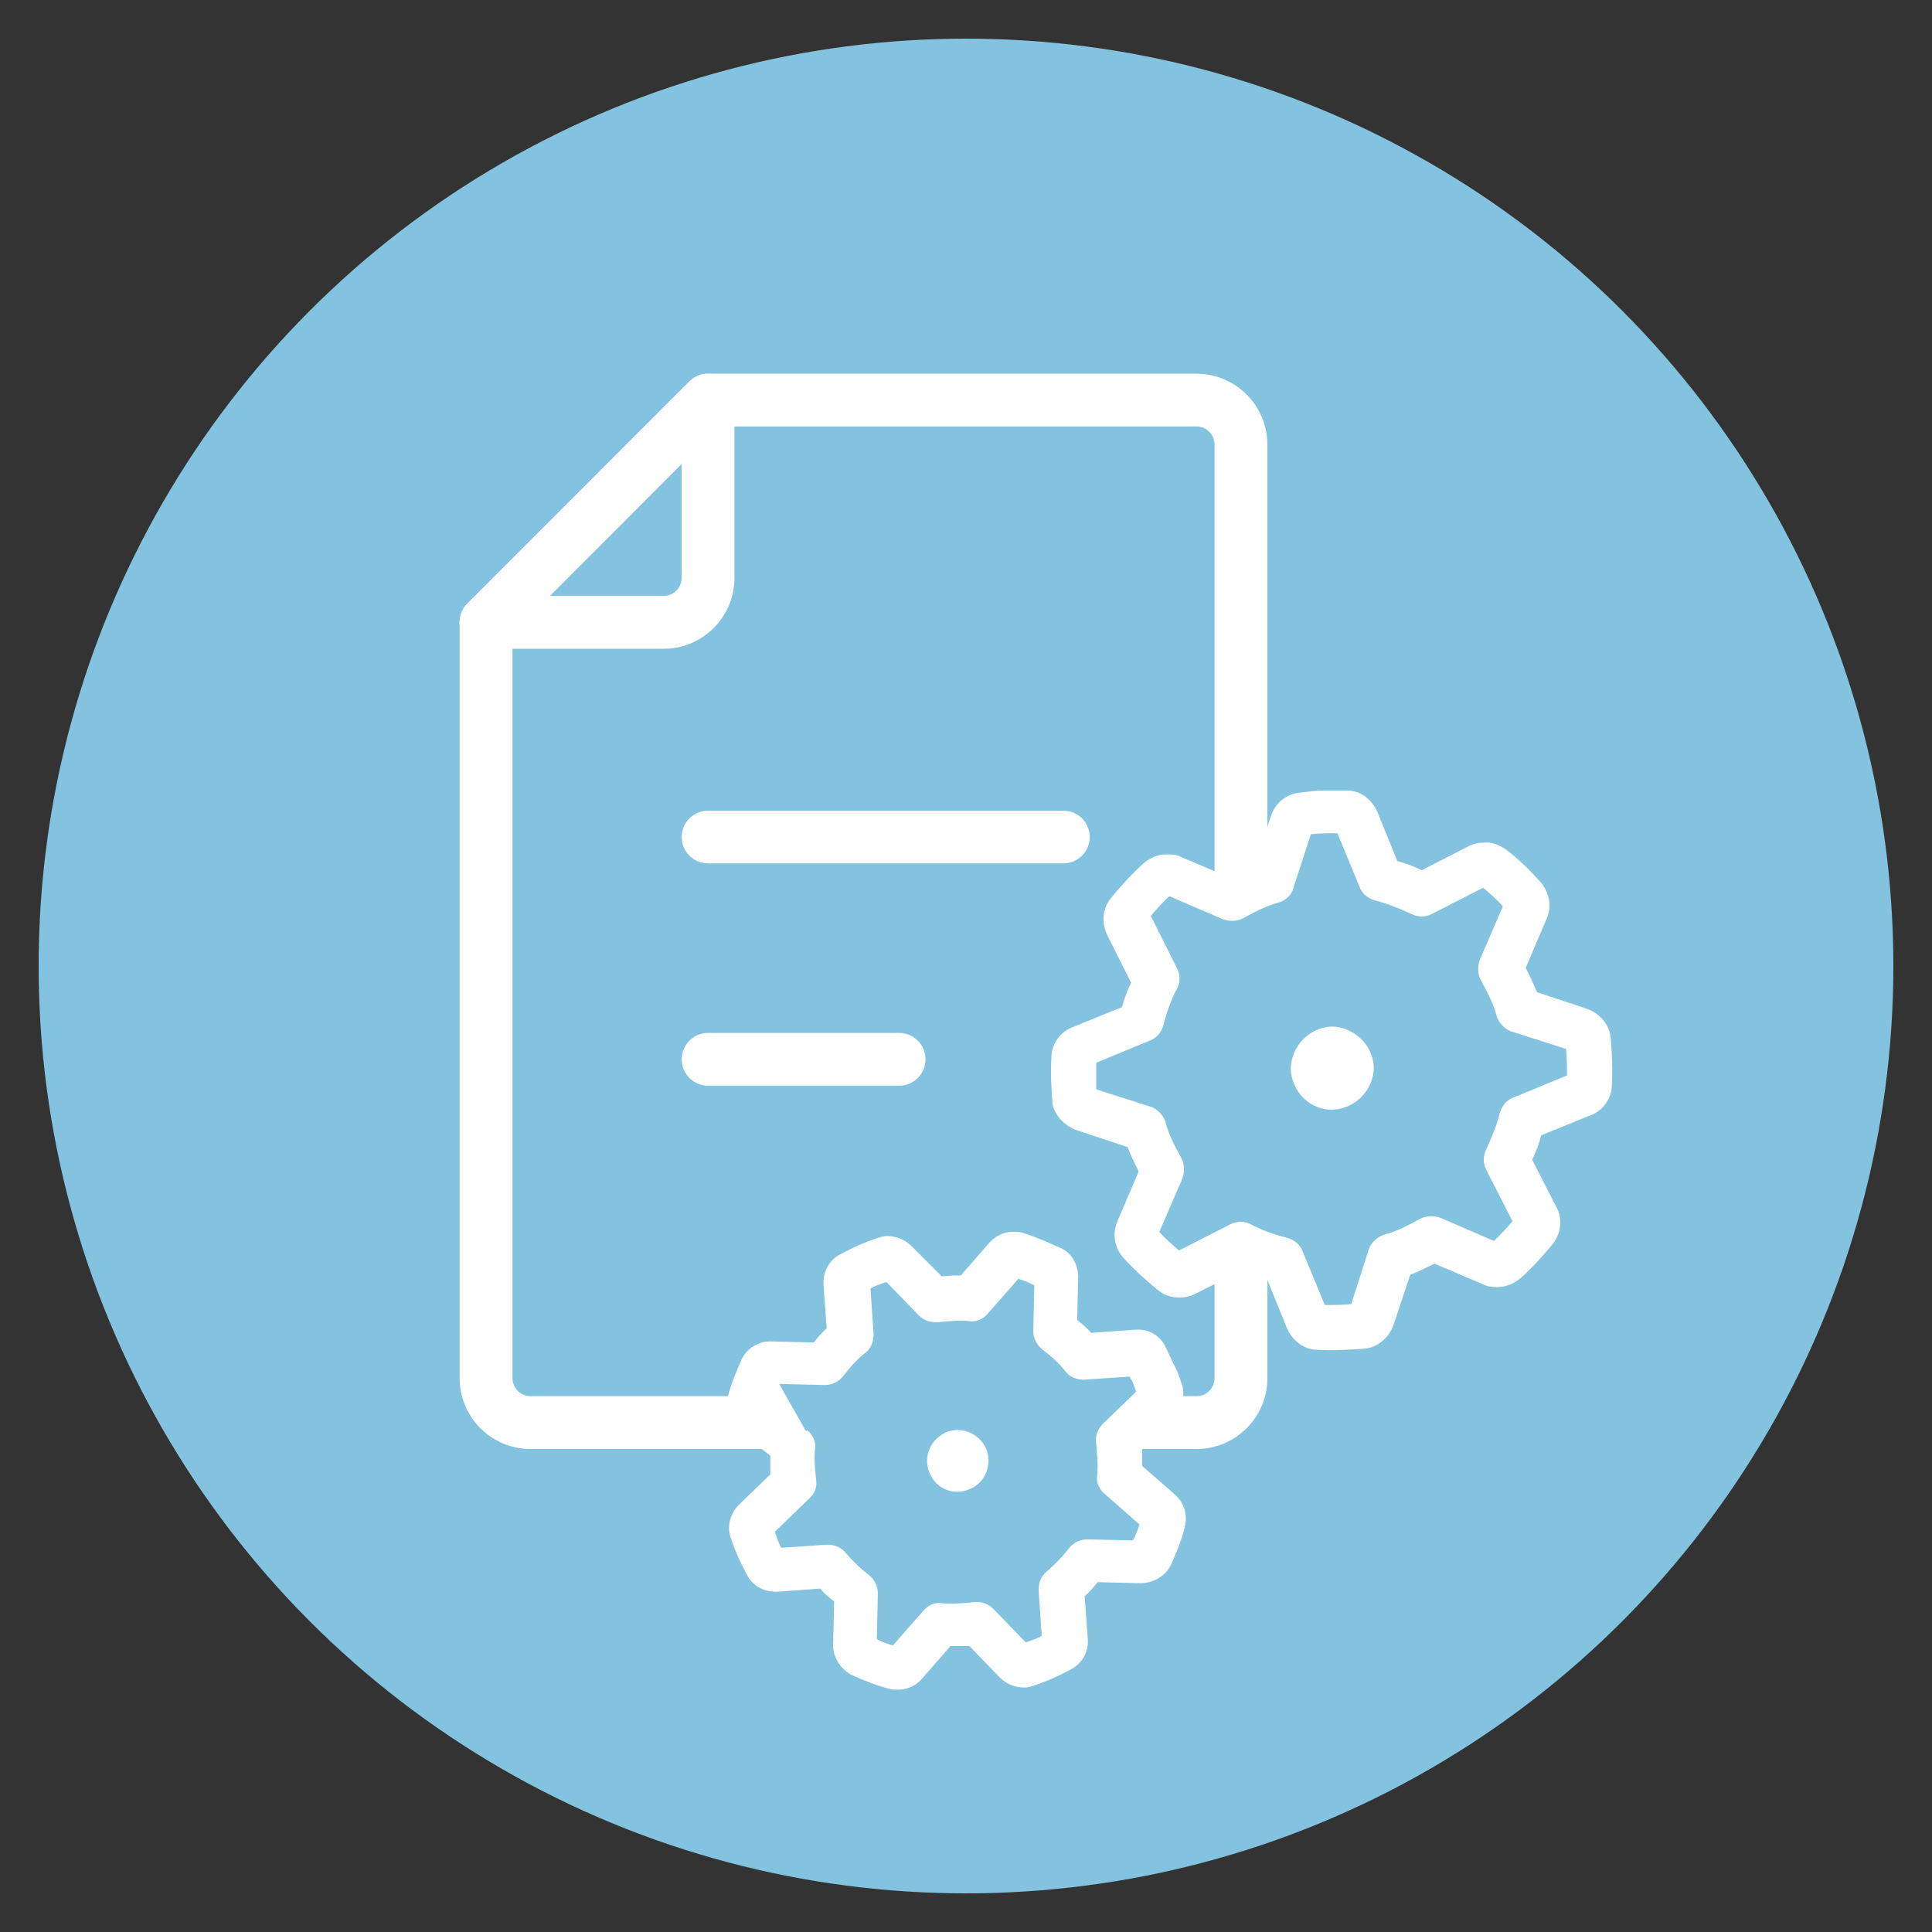 <?xml version="1.0" encoding="utf-8"?>
<!-- Generator: Adobe Illustrator 24.3.0, SVG Export Plug-In . SVG Version: 6.00 Build 0)  -->
<svg version="1.1" id="Layer_1" xmlns="http://www.w3.org/2000/svg" xmlns:xlink="http://www.w3.org/1999/xlink" x="0px" y="0px"
	 viewBox="0 0 200 200" style="enable-background:new 0 0 200 200;" xml:space="preserve">
<rect x="0" y="0" width="200" height="200" fill="#333333" stroke="none"/>
<style type="text/css">
	.st0{fill:#83C3DF;}
	.st1{fill:#FFFFFF;}
	.st2{fill:#FFFFFF;stroke:#FFFFFF;stroke-width:0.331;stroke-miterlimit:10;}
</style>
<circle class="st0" cx="100" cy="100" r="96"/>
<g>
	<g>
		<g>
			<path class="st1" d="M123.87,150H54.91c-4.04,0-7.33-3.29-7.33-7.34V64.43c0-0.72,0.29-1.42,0.8-1.93l22.99-23.01
				c0.51-0.51,1.21-0.8,1.93-0.8h50.57c4.04,0,7.33,3.29,7.33,7.34v96.64C131.2,146.71,127.91,150,123.87,150z M53.05,65.56v77.1
				c0,1.03,0.84,1.87,1.86,1.87h68.96c1.03,0,1.86-0.84,1.86-1.87V46.02c0-1.03-0.84-1.87-1.86-1.87H74.43L53.05,65.56z"/>
		</g>
		<g>
			<path class="st1" d="M68.7,67.16H50.31c-1.11,0-2.1-0.67-2.53-1.69c-0.42-1.02-0.19-2.2,0.59-2.98l22.99-23.01
				c0.78-0.78,1.96-1.02,2.98-0.59c1.02,0.42,1.69,1.42,1.69,2.53v18.41C76.03,63.87,72.74,67.16,68.7,67.16z M56.91,61.69H68.7
				c1.03,0,1.86-0.84,1.86-1.87v-11.8L56.91,61.69z"/>
		</g>
		<g>
			<path class="st1" d="M110.08,89.38H73.3c-1.51,0-2.73-1.22-2.73-2.73c0-1.51,1.22-2.73,2.73-2.73h36.78
				c1.51,0,2.73,1.22,2.73,2.73C112.81,88.15,111.59,89.38,110.08,89.38z"/>
		</g>
		<g>
			<path class="st1" d="M93.08,112.39H73.3c-1.51,0-2.73-1.22-2.73-2.73s1.22-2.73,2.73-2.73h19.78c1.51,0,2.73,1.22,2.73,2.73
				S94.59,112.39,93.08,112.39z"/>
		</g>
	</g>
	<g>
		<path class="st0" d="M113.32,109.9l5.62-2.32c0.66-0.22,1.1-0.77,1.32-1.43c0.33-1.32,0.77-2.65,1.43-3.86
			c0.33-0.66,0.33-1.32,0-1.99l-2.76-5.51c0.66-0.77,1.32-1.54,2.1-2.21l5.62,2.43c0.66,0.22,1.32,0.22,1.99-0.11
			c1.21-0.66,2.43-1.32,3.75-1.65c0.66-0.22,1.21-0.77,1.32-1.32l1.87-5.73c0.99-0.11,1.99-0.11,2.98-0.11l2.32,5.62
			c0.22,0.66,0.77,1.1,1.43,1.32c1.32,0.33,2.65,0.88,3.86,1.43c0.66,0.33,1.32,0.33,1.99,0l5.4-2.76c0.77,0.66,1.54,1.32,2.21,2.1
			l-2.43,5.62c-0.22,0.66-0.22,1.32,0.11,1.99c0.66,1.21,1.32,2.43,1.65,3.75c0.22,0.66,0.77,1.21,1.32,1.43l5.85,1.87
			c0.11,0.99,0.11,1.99,0.11,2.98l-5.62,2.32c-0.66,0.22-1.1,0.77-1.32,1.43c-0.33,1.32-0.88,2.65-1.43,3.86
			c-0.33,0.66-0.33,1.32,0,1.99l2.76,5.4c-0.66,0.77-1.32,1.54-2.1,2.21l-5.62-2.43c-0.66-0.22-1.32-0.22-1.99,0.11
			c-1.21,0.66-2.43,1.32-3.75,1.65c-0.66,0.22-1.21,0.77-1.43,1.32l-1.87,5.85c-0.99,0.11-1.99,0.11-2.98,0.11l-2.32-5.62
			c-0.22-0.66-0.77-1.1-1.43-1.32c-1.32-0.33-2.65-0.77-3.86-1.43c-0.66-0.33-1.32-0.33-1.99,0l-5.4,2.76
			c-0.77-0.66-1.54-1.32-2.21-2.1l2.43-5.62c0.22-0.66,0.22-1.32-0.11-1.99c-0.66-1.21-1.32-2.43-1.65-3.75
			c-0.22-0.66-0.77-1.21-1.32-1.43l-5.85-1.87C113.32,111.89,113.32,110.89,113.32,109.9z"/>
		<g>
			<path class="st0" d="M84.32,153.24c-0.11-1.1-0.22-2.21-0.11-3.31c0.11-0.66-0.22-1.32-0.77-1.76l-3.64-3.2
				c0.22-0.66,0.44-1.32,0.77-1.87l4.85,0.11c0.66,0,1.32-0.33,1.76-0.88c0.66-0.88,1.43-1.76,2.32-2.43
				c0.55-0.44,0.77-1.1,0.77-1.76l-0.33-4.85c0.55-0.33,1.21-0.55,1.87-0.77l3.42,3.53c0.44,0.44,0.99,0.66,1.65,0.66
				c0.11,0,0.11,0,0.22,0c1.1-0.11,2.32-0.22,3.31-0.11c0.66,0.11,1.32-0.22,1.76-0.77l3.2-3.64c0.66,0.22,1.32,0.44,1.87,0.77
				l-0.11,4.85c0,0.66,0.33,1.32,0.88,1.76c0.88,0.66,1.76,1.43,2.43,2.32c0.44,0.55,1.1,0.77,1.76,0.77l4.85-0.33
				c0.11,0.33,0.33,0.55,0.44,0.88c0.11,0.33,0.22,0.66,0.33,0.88l-3.53,3.42c-0.44,0.44-0.77,1.1-0.66,1.87
				c0.11,1.1,0.22,2.21,0.11,3.42c-0.11,0.66,0.22,1.32,0.77,1.76l3.64,3.2c-0.22,0.66-0.44,1.32-0.77,1.87l-4.85-0.11
				c-0.66,0-1.32,0.33-1.76,0.88c-0.66,0.88-1.43,1.65-2.32,2.43c-0.55,0.44-0.77,1.1-0.77,1.76l0.33,4.85
				c-0.55,0.33-1.21,0.55-1.87,0.77l-3.42-3.53c-0.44-0.44-1.1-0.77-1.87-0.66c-1.1,0.11-2.21,0.22-3.42,0.11
				c-0.66-0.11-1.32,0.22-1.76,0.77l-3.2,3.64c-0.66-0.22-1.32-0.44-1.87-0.77l0.11-4.85c0-0.66-0.33-1.32-0.88-1.76
				c-0.88-0.66-1.76-1.54-2.43-2.32c-0.44-0.55-1.1-0.77-1.76-0.77l-4.85,0.33c-0.33-0.55-0.55-1.21-0.77-1.87l3.53-3.42
				C84.21,154.57,84.43,153.91,84.32,153.24z"/>
			<g>
				<path class="st2" d="M111.56,116.85l5.29,1.76c0.33,0.88,0.77,1.76,1.21,2.65l-2.21,5.18c-0.55,1.21-0.33,2.65,0.55,3.64
					c1.1,1.21,2.32,2.32,3.53,3.31c0.66,0.55,1.43,0.77,2.21,0.77c0.44,0,0.99-0.11,1.43-0.33l0,0l5.07-2.54
					c0.88,0.44,1.76,0.77,2.65,0.99l2.1,5.18c0.55,1.21,1.65,2.1,2.98,2.1c1.54,0.11,3.2,0,4.85-0.11c1.32-0.11,2.43-1.1,2.87-2.32
					l1.76-5.29c0.88-0.33,1.76-0.77,2.65-1.21l5.18,2.21l0,0c0.44,0.22,0.88,0.22,1.43,0.22c0.77,0,1.54-0.33,2.21-0.88
					c1.21-1.1,2.32-2.32,3.31-3.53c0.77-0.99,0.99-2.43,0.33-3.64l-2.54-4.96c0.44-0.88,0.77-1.76,0.99-2.65l5.18-2.1
					c1.21-0.44,2.1-1.65,2.1-2.98c0.11-1.65,0-3.2-0.11-4.85c-0.11-1.32-1.1-2.43-2.32-2.87l-5.29-1.76
					c-0.33-0.88-0.77-1.76-1.21-2.65l2.21-5.18c0.55-1.21,0.22-2.65-0.66-3.64c-1.1-1.21-2.21-2.32-3.53-3.31l0,0
					c-0.66-0.44-1.43-0.77-2.21-0.66c-0.55,0-0.99,0.11-1.43,0.33l-4.96,2.54c-0.88-0.44-1.76-0.77-2.65-0.99l-2.1-5.18
					c-0.55-1.21-1.65-2.1-2.98-2.1c-0.77,0-1.65,0-2.43,0s-1.54,0.11-2.43,0.22c-1.32,0.11-2.43,0.99-2.87,2.32l-1.76,5.29
					c-0.88,0.33-1.76,0.77-2.65,1.21l-5.18-2.21c-0.44-0.22-0.88-0.22-1.43-0.22l0,0c-0.77,0-1.54,0.33-2.21,0.88l0,0
					c-1.21,1.1-2.32,2.32-3.31,3.53c-0.88,0.99-0.99,2.43-0.44,3.64l2.54,5.07c-0.44,0.88-0.77,1.76-0.99,2.65l-5.18,2.1
					c-1.21,0.44-2.1,1.65-2.1,2.98c-0.11,1.65,0,3.2,0.11,4.85C109.35,115.31,110.24,116.41,111.56,116.85z M113.32,109.9l5.62-2.32
					c0.66-0.22,1.1-0.77,1.32-1.43c0.33-1.32,0.77-2.65,1.43-3.86c0.33-0.66,0.33-1.32,0-1.99l-2.76-5.51
					c0.66-0.77,1.32-1.54,2.1-2.21l5.62,2.43c0.66,0.22,1.32,0.22,1.99-0.11c1.21-0.66,2.43-1.32,3.75-1.65
					c0.66-0.22,1.21-0.77,1.32-1.32l1.87-5.73c0.99-0.11,1.99-0.11,2.98-0.11l2.32,5.62c0.22,0.66,0.77,1.1,1.43,1.32
					c1.32,0.33,2.65,0.88,3.86,1.43c0.66,0.33,1.32,0.33,1.99,0l5.4-2.76c0.77,0.66,1.54,1.32,2.21,2.1l-2.43,5.62
					c-0.22,0.66-0.22,1.32,0.11,1.99c0.66,1.21,1.32,2.43,1.65,3.75c0.22,0.66,0.77,1.21,1.32,1.43l5.85,1.87
					c0.11,0.99,0.11,1.99,0.11,2.98l-5.62,2.32c-0.66,0.22-1.1,0.77-1.32,1.43c-0.33,1.32-0.88,2.65-1.43,3.86
					c-0.33,0.66-0.33,1.32,0,1.99l2.76,5.4c-0.66,0.77-1.32,1.54-2.1,2.21l-5.62-2.43c-0.66-0.22-1.32-0.22-1.99,0.11
					c-1.21,0.66-2.43,1.32-3.75,1.65c-0.66,0.22-1.21,0.77-1.43,1.32l-1.87,5.85c-0.99,0.11-1.99,0.11-2.98,0.11l-2.32-5.62
					c-0.22-0.66-0.77-1.1-1.43-1.32c-1.32-0.33-2.65-0.77-3.86-1.43c-0.66-0.33-1.32-0.33-1.99,0l-5.4,2.76
					c-0.77-0.66-1.54-1.32-2.21-2.1l2.43-5.62c0.22-0.66,0.22-1.32-0.11-1.99c-0.66-1.21-1.32-2.43-1.65-3.75
					c-0.22-0.66-0.77-1.21-1.32-1.43l-5.85-1.87C113.32,111.89,113.32,110.89,113.32,109.9z"/>
				<path class="st2" d="M79.91,150.6c0,0.66,0,1.43,0,2.1l-3.31,3.2c-0.88,0.88-1.21,2.21-0.77,3.31c0.44,1.32,0.99,2.54,1.65,3.75
					c0.55,1.1,1.65,1.65,2.87,1.65h0.11l4.52-0.33c0.44,0.55,0.99,0.99,1.54,1.43l-0.11,4.52c0,0,0,0,0,0.11
					c0,1.21,0.77,2.32,1.76,2.87c1.21,0.55,2.54,1.1,3.86,1.43c0.33,0.11,0.66,0.11,0.99,0.11c0.88,0,1.76-0.44,2.32-1.1l2.98-3.42
					c0.66,0,1.43,0,2.1,0l3.2,3.31c0.66,0.66,1.54,0.99,2.43,0.99c0.33,0,0.66-0.11,0.99-0.22c1.32-0.44,2.54-0.99,3.75-1.65
					c1.1-0.55,1.76-1.76,1.65-2.98l-0.33-4.52c0.55-0.44,0.99-0.99,1.43-1.54l4.52,0.11c1.21,0,2.43-0.66,2.98-1.76
					c0.55-1.21,1.1-2.54,1.43-3.86l0,0c0.33-1.21,0-2.43-0.99-3.31l-3.42-2.98c0-0.66,0-1.43,0-2.1l3.31-3.2
					c0.88-0.88,1.21-2.21,0.77-3.31c-0.22-0.66-0.44-1.32-0.77-1.87c-0.33-0.66-0.55-1.21-0.88-1.87c-0.55-1.1-1.65-1.76-2.98-1.65
					h-0.11l-4.52,0.33c-0.44-0.55-0.99-0.99-1.54-1.43l0.11-4.52c0-1.21-0.66-2.43-1.76-2.87c-1.21-0.55-2.43-1.1-3.86-1.54
					c-0.33-0.11-0.66-0.11-0.99-0.11c-0.88,0-1.76,0.44-2.32,1.1l-2.98,3.42c-0.66,0-1.43,0-2.1,0.11l-3.2-3.2
					c-0.66-0.66-1.54-0.99-2.43-0.99c-0.33,0-0.66,0.11-0.99,0.22c-1.32,0.44-2.54,0.99-3.75,1.65c-1.1,0.55-1.76,1.76-1.65,3.09
					l0.33,4.52c-0.55,0.44-0.99,0.99-1.43,1.54l-4.52-0.11h-0.11c-1.21,0-2.32,0.77-2.76,1.76c-0.55,1.21-1.1,2.54-1.43,3.86
					c-0.33,1.21,0,2.54,0.99,3.31L79.91,150.6z M80.57,143.1l4.85,0.11c0.66,0,1.32-0.33,1.76-0.88c0.66-0.88,1.43-1.76,2.32-2.43
					c0.55-0.44,0.77-1.1,0.77-1.76l-0.33-4.85c0.55-0.33,1.21-0.55,1.87-0.77l3.42,3.53c0.44,0.44,0.99,0.66,1.65,0.66
					c0.11,0,0.11,0,0.22,0c1.1-0.11,2.32-0.22,3.31-0.11c0.66,0.11,1.32-0.22,1.76-0.77l3.2-3.64c0.66,0.22,1.32,0.44,1.87,0.77
					l-0.11,4.85c0,0.66,0.33,1.32,0.88,1.76c0.88,0.66,1.76,1.43,2.43,2.32c0.44,0.55,1.1,0.77,1.76,0.77l4.85-0.33
					c0.11,0.33,0.33,0.55,0.44,0.88c0.11,0.33,0.22,0.66,0.33,0.88l-3.53,3.42c-0.44,0.44-0.77,1.1-0.66,1.87
					c0.11,1.1,0.22,2.21,0.11,3.42c-0.11,0.66,0.22,1.32,0.77,1.76l3.64,3.2c-0.22,0.66-0.44,1.32-0.77,1.87l-4.85-0.11
					c-0.66,0-1.32,0.33-1.76,0.88c-0.66,0.88-1.43,1.65-2.32,2.43c-0.55,0.44-0.77,1.1-0.77,1.76l0.33,4.85
					c-0.55,0.33-1.21,0.55-1.87,0.77l-3.42-3.53c-0.44-0.44-1.1-0.77-1.87-0.66c-1.1,0.11-2.21,0.22-3.42,0.11
					c-0.66-0.11-1.32,0.22-1.76,0.77l-3.2,3.64c-0.66-0.22-1.32-0.44-1.87-0.77l0.11-4.85c0-0.66-0.33-1.32-0.88-1.76
					c-0.88-0.66-1.76-1.54-2.43-2.32c-0.44-0.55-1.1-0.77-1.76-0.77l-4.85,0.33c-0.33-0.55-0.55-1.21-0.77-1.87l3.53-3.42
					c0.66-0.55,0.88-1.21,0.77-1.87c-0.11-1.1-0.22-2.21-0.11-3.31c0.11-0.66-0.22-1.32-0.77-1.76"/>
				<path class="st1" d="M138.03,114.87c2.32-0.11,4.19-2.1,4.19-4.41c-0.11-2.32-2.1-4.19-4.41-4.19c-2.32,0.11-4.19,2.1-4.19,4.41
					C133.73,113.1,135.71,114.98,138.03,114.87z"/>
				<path class="st1" d="M100.42,154.13c1.65-0.66,2.32-2.65,1.65-4.19c-0.77-1.65-2.65-2.32-4.19-1.65
					c-1.65,0.77-2.32,2.65-1.65,4.19C96.89,154.13,98.77,154.9,100.42,154.13z"/>
			</g>
		</g>
	</g>
</g>
</svg>

